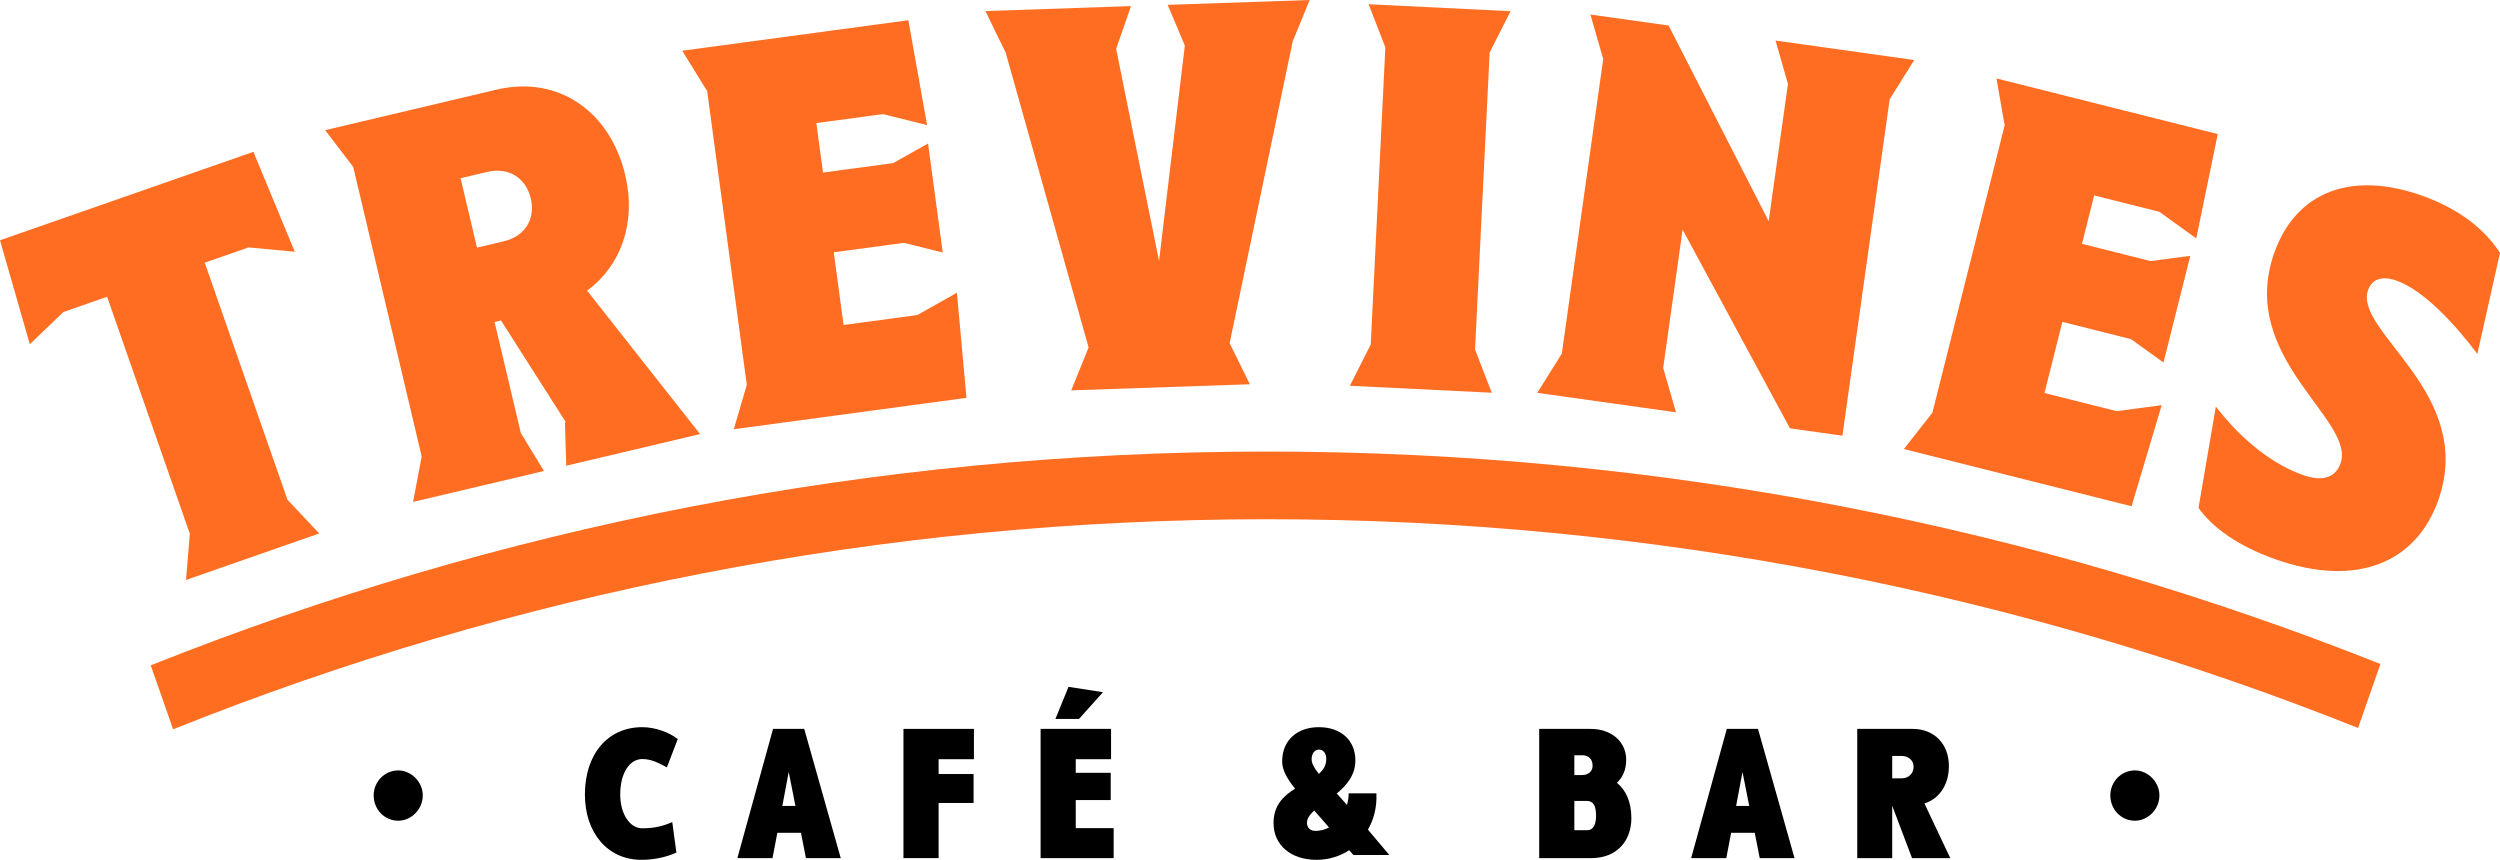 <?xml version="1.0" encoding="UTF-8" standalone="no"?><!DOCTYPE svg PUBLIC "-//W3C//DTD SVG 1.1//EN" "http://www.w3.org/Graphics/SVG/1.1/DTD/svg11.dtd"><svg width="100%" height="100%" viewBox="0 0 2000 688" version="1.1" xmlns="http://www.w3.org/2000/svg" xmlns:xlink="http://www.w3.org/1999/xlink" xml:space="preserve" xmlns:serif="http://www.serif.com/" style="fill-rule:evenodd;clip-rule:evenodd;stroke-linejoin:round;stroke-miterlimit:2;"><g><g><path d="M318.651,656.576c10.199,-0 19.572,-8.959 19.572,-20.261c-0,-10.889 -9.373,-19.986 -19.572,-19.986c-11.026,0 -19.71,9.097 -19.71,19.986c0,11.302 8.684,20.261 19.71,20.261Z" style="fill-rule:nonzero;"/><path d="M533.527,613.848l8.683,-22.604c-7.029,-5.513 -18.331,-9.51 -28.392,-9.51c-27.566,0 -45.898,21.502 -45.898,53.891c0,30.461 18.056,52.238 45.208,52.238c11.44,-0 20.813,-2.619 27.98,-5.789l-3.308,-24.396c-7.029,3.032 -13.921,4.962 -24.12,4.962c-9.786,0 -17.505,-11.44 -17.505,-27.015c0,-17.504 7.719,-28.392 17.643,-28.392c7.718,-0 13.369,3.445 19.709,6.615Z" style="fill-rule:nonzero;"/><path d="M644.756,686.485l27.841,-0l-29.22,-103.373l-24.947,0l-28.531,103.373l28.118,-0l3.859,-20.261l18.883,-0l3.997,20.261Zm-18.883,-41.763l5.1,-27.152l5.375,27.152l-10.475,0Z" style="fill-rule:nonzero;"/><path d="M779.139,607.37l0,-24.258l-56.372,0l0,103.373l28.117,-0l0,-44.106l27.98,0l-0,-23.155l-27.98,-0l0,-11.854l28.255,0Z" style="fill-rule:nonzero;"/><path d="M882.374,553.755l-27.566,-4.273l-10.475,25.636l18.882,0l19.159,-21.363Zm-21.777,108.747l-0,-22.466l27.979,0l-0,-21.777l-27.979,-0l-0,-10.889l28.255,0l-0,-24.258l-56.373,0l0,103.373l58.44,-0l0,-23.983l-30.322,0Z" style="fill-rule:nonzero;"/><path d="M1018.83,658.367c-0,17.643 13.783,29.496 34.319,29.496c9.924,-0 18.883,-2.895 26.188,-7.719l3.446,3.86l28.668,-0l-17.091,-20.261c4.824,-8.408 7.305,-18.469 6.754,-29.082l-22.191,-0c0,3.17 -0.413,6.202 -1.378,9.234c-2.894,-3.308 -5.651,-6.34 -8.132,-9.096c7.994,-6.616 14.886,-14.748 14.886,-26.464c-0,-16.264 -11.716,-26.601 -29.22,-26.601c-17.504,0 -29.358,10.613 -29.358,27.428c0,6.892 3.997,13.921 10.337,21.777c-9.096,5.651 -17.228,13.232 -17.228,27.428Zm30.46,-50.997c0,-4.686 2.619,-7.718 5.789,-7.718c3.446,-0 5.927,2.757 5.927,7.581c-0,5.099 -2.343,8.683 -5.927,11.853c-3.584,-4.548 -5.789,-8.27 -5.789,-11.716Zm-3.721,50.86c-0,-3.584 2.343,-6.616 5.789,-9.786l5.237,5.926l6.616,7.581c-3.308,1.792 -6.892,2.757 -10.889,2.757c-4.272,-0 -6.753,-2.619 -6.753,-6.478Z" style="fill-rule:nonzero;"/><path d="M1293.52,626.253c4.548,-4.273 7.443,-10.337 7.443,-18.331c-0,-14.334 -11.44,-24.81 -28.531,-24.81l-41.073,0l-0,103.373l41.762,-0c20.123,-0 31.977,-13.508 31.977,-31.977c-0,-13.369 -4.687,-22.742 -11.578,-28.255Zm-27.566,-22.053c4.824,0 8.132,3.033 8.132,8.408c-0,4.548 -3.446,7.443 -8.545,7.443l-6.065,-0l0,-15.851l6.478,0Zm3.859,59.956l-10.337,0l0,-23.431l9.786,0c5.513,0 7.581,3.859 7.581,12.129c-0,6.203 -1.93,11.302 -7.03,11.302Z" style="fill-rule:nonzero;"/><path d="M1407.78,686.485l27.841,-0l-29.22,-103.373l-24.947,0l-28.531,103.373l28.118,-0l3.859,-20.261l18.883,-0l3.997,20.261Zm-18.883,-41.763l5.1,-27.152l5.375,27.152l-10.475,0Z" style="fill-rule:nonzero;"/><path d="M1560.22,686.485l-20.674,-43.692c11.991,-3.86 19.571,-15.024 19.571,-29.909c0,-17.643 -11.577,-29.772 -29.082,-29.772l-44.243,0l0,103.373l27.979,-0l0,-41.901l15.851,41.901l30.598,-0Zm-38.868,-81.733c5.651,-0 9.51,3.721 9.51,8.683c0,5.237 -3.859,9.235 -9.51,9.235l-7.581,-0l0,-17.918l7.581,-0Z" style="fill-rule:nonzero;"/><path d="M1707.97,656.576c10.2,-0 19.572,-8.959 19.572,-20.261c-0,-10.889 -9.372,-19.986 -19.572,-19.986c-11.026,0 -19.709,9.097 -19.709,19.986c-0,11.302 8.683,20.261 19.709,20.261Z" style="fill-rule:nonzero;"/></g><g><path d="M120.599,532.278c276.307,-110.335 577.726,-171.027 893.208,-171.027c314.462,-0 614.952,60.3 890.526,169.958l-17.882,51.166c-269.964,-107.728 -564.439,-166.982 -872.644,-166.982c-309.225,-0 -604.629,59.647 -875.324,168.054l-17.884,-51.169Z" style="fill:#ff6d21;"/><g><path d="M198.791,197.932l37.033,3.473l-33.084,-79.946l-202.74,70.767l23.851,83.169l26.828,-25.765l35.008,-12.219l66.201,189.66l-3.088,36.899l106.563,-37.197l-25.38,-26.962l-66.2,-189.659l35.008,-12.22Z" style="fill:#ff6d22;fill-rule:nonzero;"/><path d="M469.705,232.533c26.74,-19.721 39.629,-53.752 30.441,-92.613c-12.001,-50.756 -53.633,-79.852 -102.803,-68.226l-137.201,32.439l22.454,29.443l54.753,231.577l-6.89,36.381l104.685,-24.751l-18.488,-30.381l-21.001,-88.824l5.155,-1.219l51.93,81.511l-0.793,0.187l1.041,34.507l107.064,-25.314l-90.347,-114.717Zm-101.24,-89.95l21.413,-5.063c17.051,-4.032 30.873,4.843 34.717,21.101c3.938,16.654 -4.54,30.382 -21.591,34.414l-21.413,5.063l-13.126,-55.515Z" style="fill:#ff6d22;fill-rule:nonzero;"/><path d="M733.818,252.041l-58.957,7.953l-7.843,-58.149l56.129,-7.571l31.058,7.734l-11.766,-87.223l-27.898,15.687l-56.13,7.571l-5.338,-39.573l53.303,-7.19l35.314,8.804l-15.019,-83.906l-180.907,24.403l19.462,31.501l0.404,-0.054l31.811,235.825l-10.42,35.531l186.157,-25.11l-7.642,-84.079l-31.718,17.846Z" style="fill:#ff6d22;fill-rule:nonzero;"/><path d="M1034.18,33.078l13.549,-33.078l-113.617,3.874l13.749,32.555l-20.625,172.347l-34.324,-169.658l11.879,-34.244l-116.468,3.971l16.22,33.286l66.343,235.838l-13.915,34.313l142.938,-4.873l-16.206,-32.879l50.477,-241.452Z" style="fill:#ff6d22;fill-rule:nonzero;"/><path d="M1191.72,42.005l16.719,-33.039l-113.546,-5.583l13.397,34.519l-11.687,237.674l-16.719,33.039l113.546,5.583l-13.397,-34.52l11.687,-237.673Z" style="fill:#ff6d22;fill-rule:nonzero;"/><path d="M1531.39,48.034l-110.963,-15.591l9.933,34.725l-15.421,109.753l-80.055,-156.498l-62.543,-8.788l10.224,35.589l-33.111,235.646l-19.636,31.393l110.964,15.591l-10.224,-35.588l15.535,-110.56l85.881,158.962l41.964,5.896l37.817,-269.137l19.635,-31.393Z" style="fill:#ff6d22;fill-rule:nonzero;"/><path d="M1693.29,328.917l-57.696,-14.5l14.301,-56.906l54.93,13.805l25.968,18.71l21.452,-85.358l-31.728,4.21l-54.93,-13.805l9.733,-38.728l52.164,13.11l29.522,21.284l17.201,-83.486l-177.04,-44.494l6.378,36.475l0.395,0.099l-58,230.784l-22.865,29.126l182.177,45.784l24.115,-80.908l-36.077,4.798Z" style="fill:#ff6d22;fill-rule:nonzero;"/><path d="M1981.89,283.124l18.11,-80.885c-13.193,-20.196 -34.451,-35.889 -62.892,-45.902c-55.729,-19.622 -100.334,-3.359 -117.79,46.221c-29.5,83.786 65.422,133.19 53.108,168.165c-3.789,10.762 -13.527,15.109 -30.054,9.29c-23.061,-8.119 -48.389,-26.973 -69.702,-54.78l-13.861,81.085c10.951,15.519 31.576,30.557 61.555,41.112c65.338,23.004 112.719,2.536 130.311,-47.429c30.176,-85.708 -67.978,-134.522 -56.205,-167.959c3.248,-9.225 11.79,-11.401 22.551,-7.612c21.524,7.578 46.338,34.026 64.869,58.694Z" style="fill:#ff6d22;fill-rule:nonzero;"/></g></g></g></svg>